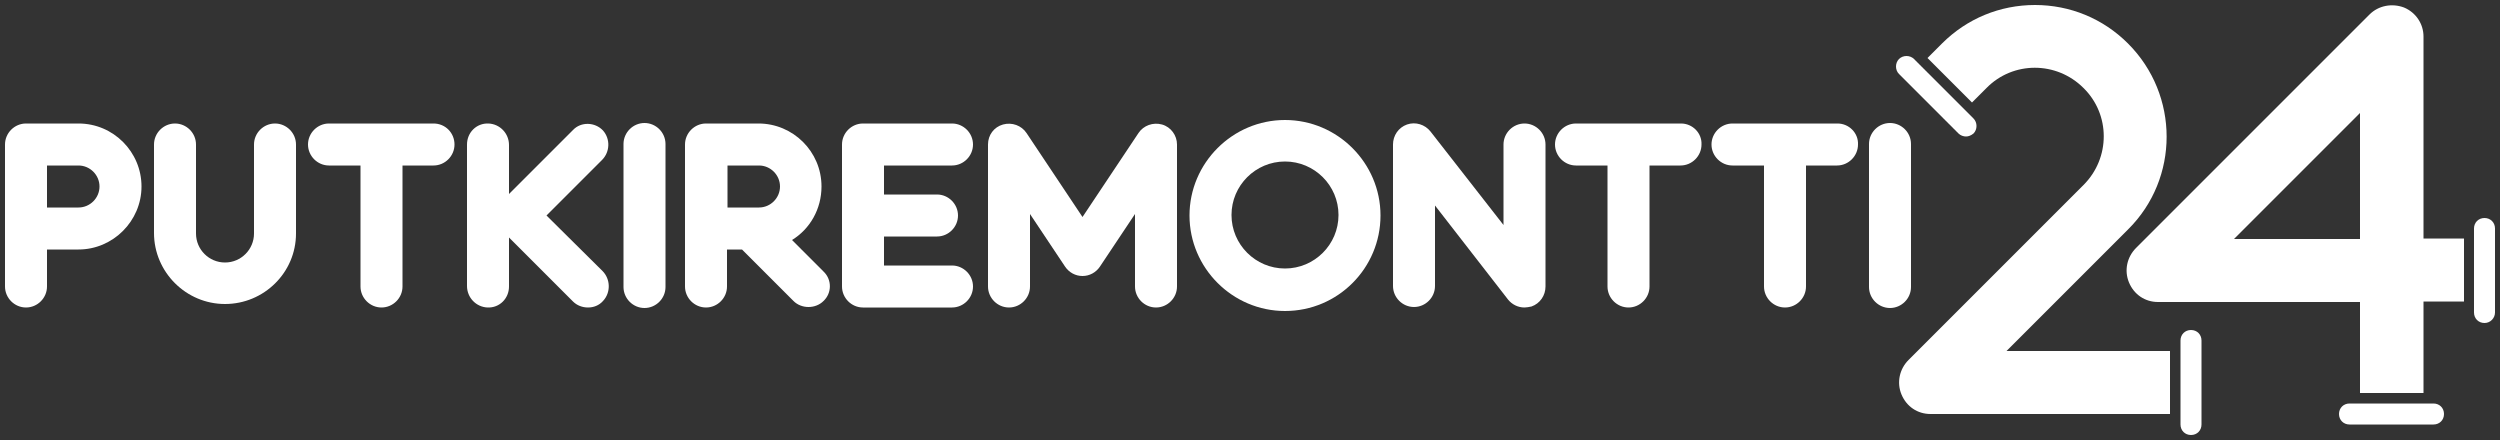 <?xml version="1.0" encoding="utf-8"?>
<!-- Generator: Adobe Illustrator 25.4.1, SVG Export Plug-In . SVG Version: 6.00 Build 0)  -->
<svg version="1.1" id="Layer_1" xmlns="http://www.w3.org/2000/svg" xmlns:xlink="http://www.w3.org/1999/xlink" x="0px" y="0px"
	 viewBox="0 0 500 88" style="enable-background:new 0 0 500 88;" xml:space="preserve">
<rect x="0" y="0" width="500" height="88" fill="#333333" stroke="none"/>
<style type="text/css">
	.st0{fill:#FFFFFF;}
</style>
<g>
	<g>
		<path class="st0" d="M434,82.8h-47.9c-2.6,0-4.8-1.5-5.8-3.9s-0.4-5.1,1.4-6.9l35-35c5.4-5.4,5.4-14.1,0-19.4
			c-5.4-5.4-14.1-5.4-19.4,0l-2.9,2.9l-8.9-8.9l2.9-2.9c5-5,11.6-7.7,18.6-7.7s13.6,2.7,18.6,7.7c10.3,10.3,10.3,27,0,37.2
			l-24.3,24.3H434V82.8z"/>
		<path class="st0" d="M484.6,78.6H472V60.4h-40.4c-2.6,0-4.8-1.5-5.8-3.9s-0.4-5.1,1.4-6.9l46.7-46.7c1.8-1.8,4.5-2.3,6.9-1.4
			c2.4,1,3.9,3.3,3.9,5.8v40.4h8.1v12.6h-8.1V78.6z M446.8,47.8H472V22.6L446.8,47.8z"/>
		<path class="st0" d="M393.2,27.3c-0.5,0-1.1-0.2-1.5-0.6l-11.9-11.9c-0.8-0.8-0.8-2.2,0-3c0.8-0.8,2.2-0.8,3,0l11.9,11.9
			c0.8,0.8,0.8,2.2,0,3C394.2,27.1,393.7,27.3,393.2,27.3z"/>
		<path class="st0" d="M438.2,87c-1.2,0-2.1-0.9-2.1-2.1V68.1c0-1.2,0.9-2.1,2.1-2.1s2.1,0.9,2.1,2.1v16.8
			C440.3,86.1,439.4,87,438.2,87z"/>
		<path class="st0" d="M496.9,64.6c-1.2,0-2.1-0.9-2.1-2.1V45.7c0-1.2,0.9-2.1,2.1-2.1s2.1,0.9,2.1,2.1v16.8
			C499,63.6,498.1,64.6,496.9,64.6z"/>
		<path class="st0" d="M469.9,84.9c-1.2,0-2.1-0.9-2.1-2.1c0-1.2,0.9-2.1,2.1-2.1l16.8,0c1.2,0,2.1,0.9,2.1,2.1
			c0,1.2-0.9,2.1-2.1,2.1L469.9,84.9z"/>
	</g>
	<g>
		<path class="st0" d="M5.2,61.5c-2.3,0-4.2-1.9-4.2-4.2V28.9c0-2.3,1.9-4.2,4.2-4.2h10.5c7,0,12.6,5.7,12.6,12.6
			s-5.7,12.6-12.6,12.6H9.4v7.4C9.4,59.6,7.5,61.5,5.2,61.5z M9.4,41.5h6.3c2.3,0,4.2-1.9,4.2-4.2c0-2.3-1.9-4.2-4.2-4.2H9.4V41.5z"
			/>
		<path class="st0" d="M45,60.8c-7.8,0-14.2-6.4-14.2-14.2V28.9c0-2.3,1.9-4.2,4.2-4.2s4.2,1.9,4.2,4.2v17.8c0,3.2,2.6,5.8,5.8,5.8
			s5.8-2.6,5.8-5.8V28.9c0-2.3,1.9-4.2,4.2-4.2s4.2,1.9,4.2,4.2v17.8C59.2,54.5,52.8,60.8,45,60.8z"/>
		<path class="st0" d="M128.9,61.6c-2.3,0-4.2-1.9-4.2-4.2V28.8c0-2.3,1.9-4.2,4.2-4.2c2.3,0,4.2,1.9,4.2,4.2v28.6
			C133.1,59.7,131.2,61.6,128.9,61.6z"/>
		<path class="st0" d="M378,61.6c-2.3,0-4.2-1.9-4.2-4.2V28.8c0-2.3,1.9-4.2,4.2-4.2c2.3,0,4.2,1.9,4.2,4.2v28.6
			C382.2,59.7,380.3,61.6,378,61.6z"/>
		<path class="st0" d="M86.7,24.7h-9.4h-1.1H65.8c-2.3,0-4.2,1.9-4.2,4.2s1.9,4.2,4.2,4.2h6.3v24.2c0,2.3,1.9,4.2,4.2,4.2
			s4.2-1.9,4.2-4.2V33.1h6.2c2.3,0,4.2-1.9,4.2-4.2S89.1,24.7,86.7,24.7z"/>
		<path class="st0" d="M336.2,24.7h-9.4h-1.1h-10.5c-2.3,0-4.2,1.9-4.2,4.2c0,2.3,1.9,4.2,4.2,4.2h6.3v24.2c0,2.3,1.9,4.2,4.2,4.2
			c2.3,0,4.2-1.9,4.2-4.2V33.1h6.2c2.3,0,4.2-1.9,4.2-4.2C340.4,26.6,338.5,24.7,336.2,24.7z"/>
		<path class="st0" d="M367.5,24.7h-9.4h-1.1h-10.5c-2.3,0-4.2,1.9-4.2,4.2c0,2.3,1.9,4.2,4.2,4.2h6.3v24.2c0,2.3,1.9,4.2,4.2,4.2
			c2.3,0,4.2-1.9,4.2-4.2V33.1h6.2c2.3,0,4.2-1.9,4.2-4.2C371.7,26.6,369.8,24.7,367.5,24.7z"/>
		<path class="st0" d="M109.3,43.1l11.1-11.1c1.6-1.6,1.7-4.2,0.2-5.9c-1.6-1.7-4.4-1.8-6-0.1l-12.8,12.8c0,0,0,0,0,0V29
			c0-2.3-1.8-4.2-4.1-4.3c-2.4-0.1-4.3,1.8-4.3,4.2v28.3c0,2.3,1.8,4.2,4.1,4.3c2.4,0.1,4.3-1.8,4.3-4.2v-9.8c0,0,0,0,0,0l12.8,12.8
			c0.8,0.8,1.9,1.2,3,1.2c1.1,0,2.2-0.4,3-1.3c1.6-1.7,1.5-4.4-0.1-6L109.3,43.1C109.3,43.1,109.3,43.1,109.3,43.1z"/>
		<path class="st0" d="M190.4,53.1h-13.6v-5.8c0.2,0,0.3,0,0.5,0h10.1c2.3,0,4.2-1.9,4.2-4.2c0-2.3-1.9-4.2-4.2-4.2h-10.1
			c-0.2,0-0.3,0-0.5,0v-5.8h13.6c2.3,0,4.2-1.9,4.2-4.2c0-2.3-1.9-4.2-4.2-4.2h-17.8c-2.3,0-4.2,1.9-4.2,4.2v28.4
			c0,2.3,1.9,4.2,4.2,4.2h17.8c2.3,0,4.2-1.9,4.2-4.2S192.7,53.1,190.4,53.1z"/>
		<path class="st0" d="M304.9,61.5c-1.3,0-2.5-0.6-3.3-1.6L287,41.1v16.1c0,2.3-1.9,4.2-4.2,4.2c-2.3,0-4.2-1.9-4.2-4.2V28.9
			c0-1.8,1.1-3.4,2.8-4c1.7-0.6,3.6,0,4.7,1.4L300.7,45V28.9c0-2.3,1.9-4.2,4.2-4.2c2.3,0,4.2,1.9,4.2,4.2v28.4c0,1.8-1.1,3.4-2.8,4
			C305.8,61.4,305.3,61.5,304.9,61.5z"/>
		<path class="st0" d="M164.7,54.3l-6.3-6.3c3.6-2.2,5.9-6.2,5.9-10.7c0-7-5.7-12.6-12.6-12.6h-10.5c-2.3,0-4.2,1.9-4.2,4.2v28.4
			c0,2.3,1.9,4.2,4.2,4.2c2.3,0,4.2-1.9,4.2-4.2v-7.4h3l10.3,10.3c0.8,0.8,1.9,1.2,3,1.2s2.2-0.4,3-1.2
			C166.4,58.6,166.4,55.9,164.7,54.3z M145.5,33.1h6.3c2.3,0,4.2,1.9,4.2,4.2c0,2.3-1.9,4.2-4.2,4.2h-6.3V33.1z"/>
		<path class="st0" d="M231.2,61.5C231.2,61.5,231.2,61.5,231.2,61.5c-2.3,0-4.2-1.9-4.2-4.2l0-14.5l-7,10.5
			c-0.8,1.2-2.1,1.9-3.5,1.9c0,0,0,0,0,0c-1.4,0-2.7-0.7-3.5-1.9l-7-10.5l0,14.5c0,2.3-1.9,4.2-4.2,4.2c0,0,0,0,0,0
			c-2.3,0-4.2-1.9-4.2-4.2l0-28.4c0-1.9,1.2-3.5,3-4c1.8-0.5,3.7,0.2,4.7,1.7l11.2,16.8l11.2-16.8c1-1.5,2.9-2.2,4.7-1.7
			c1.8,0.5,3,2.2,3,4l0,28.4C235.4,59.6,233.5,61.5,231.2,61.5z"/>
		<g>
			<path class="st0" d="M257,62.2c-10.5,0-19.1-8.6-19.1-19.1s8.6-19.1,19.1-19.1c10.5,0,19.1,8.6,19.1,19.1S267.6,62.2,257,62.2z
				 M257,32.3c-5.9,0-10.7,4.8-10.7,10.7s4.8,10.7,10.7,10.7c5.9,0,10.7-4.8,10.7-10.7S262.9,32.3,257,32.3z"/>
		</g>
	</g>
</g>
</svg>
